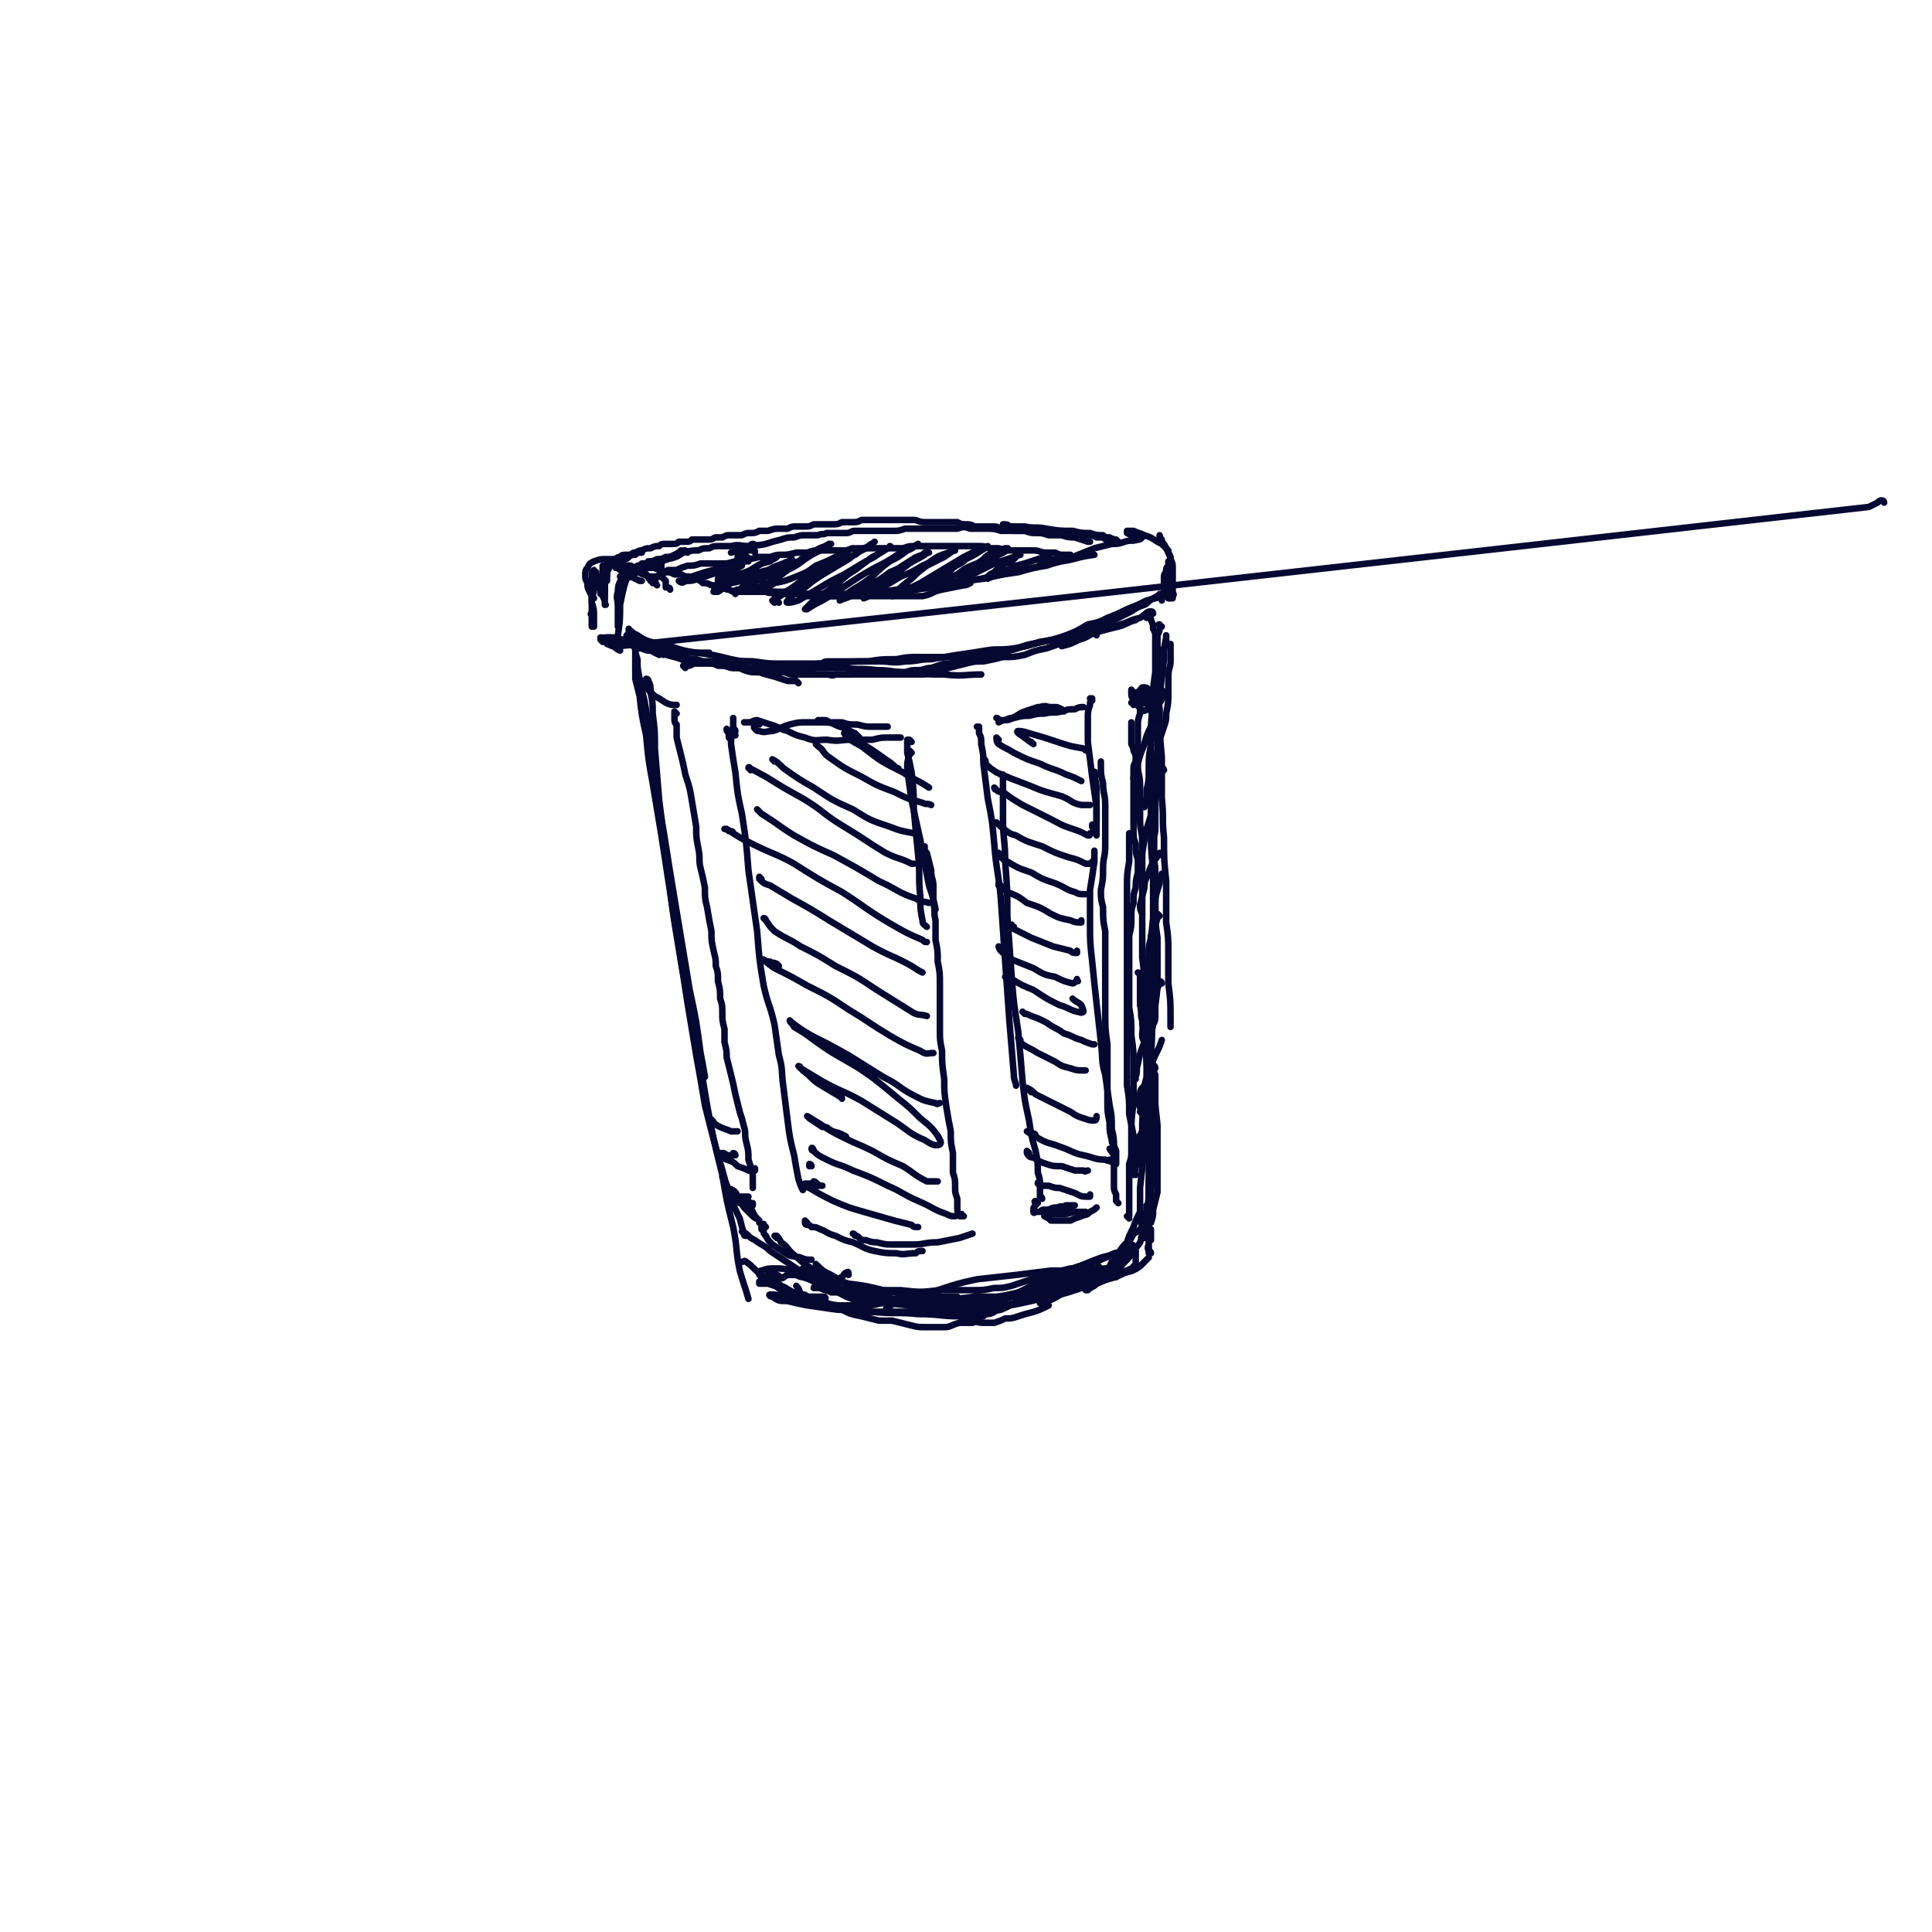 <svg viewBox='0 0 888 888' version='1.1' xmlns='http://www.w3.org/2000/svg' xmlns:xlink='http://www.w3.org/1999/xlink'><g fill='none' stroke='#050831' stroke-width='3' stroke-linecap='round' stroke-linejoin='round'><path d='M356,277c0,0 -1,-1 -1,-1 1,0 2,0 3,1 '/><path d='M304,261c0,-1 0,-1 -1,-1 0,0 1,0 1,0 0,0 0,0 -1,0 0,0 0,0 0,0 -1,0 -1,0 -1,0 -1,1 -1,0 -1,1 -1,0 -1,0 -1,0 0,0 0,0 -1,0 0,0 0,0 0,0 0,0 0,0 0,0 0,0 0,0 0,0 1,0 1,0 2,0 1,1 1,0 2,1 2,0 1,0 3,1 2,0 2,0 4,1 2,0 2,0 3,0 2,1 2,1 4,1 2,1 2,1 3,1 2,1 2,1 3,2 2,0 2,0 4,1 2,0 2,0 4,1 2,0 2,1 4,1 2,1 2,1 5,1 3,0 3,0 5,0 3,0 3,0 6,0 2,0 2,0 5,0 3,0 3,0 5,0 3,1 3,1 5,1 2,0 2,0 5,0 2,1 2,1 5,1 4,0 4,0 7,0 4,0 4,0 7,0 4,0 4,0 8,0 5,0 5,0 9,0 4,0 4,0 8,0 5,0 5,0 9,0 5,-1 4,-2 9,-3 5,-1 5,-1 10,-2 1,0 1,0 3,-1 '/><path d='M338,273c0,-1 -1,-1 -1,-1 0,-1 1,0 1,0 2,0 2,-1 3,-1 2,0 2,0 3,-1 2,0 2,0 3,0 1,0 1,0 2,0 1,0 1,0 1,0 '/><path d='M352,271c0,-1 -1,-1 -1,-1 0,-1 0,0 0,0 1,1 0,2 1,2 2,1 2,0 4,1 4,0 4,0 7,0 4,0 4,0 8,1 5,0 5,0 10,0 5,0 5,0 11,-1 7,0 7,0 14,-1 6,-1 6,-1 13,-2 8,-1 8,-1 15,-2 9,-1 9,-1 18,-2 9,-2 9,-2 18,-4 9,-2 9,-2 18,-4 7,-1 7,-2 15,-3 '/><path d='M347,271c0,0 0,0 -1,-1 0,0 0,1 0,1 0,0 0,0 -1,-1 0,0 0,0 0,0 0,1 0,1 1,1 2,0 2,0 4,0 3,1 3,1 6,1 5,1 5,1 9,1 6,0 6,0 11,0 7,0 7,0 13,0 6,0 6,1 13,0 6,0 6,0 13,-1 6,-1 6,-1 13,-2 7,-1 7,-1 13,-2 7,-2 7,-1 14,-3 6,-1 6,-1 13,-2 7,-2 7,-2 13,-3 6,-2 6,-2 12,-4 5,-2 5,-2 10,-4 4,-1 4,-1 8,-2 3,0 3,0 6,-1 3,-1 3,0 6,-1 1,0 1,0 2,-1 '/><path d='M308,271c0,-1 -1,-1 -1,-1 0,0 0,0 0,0 0,0 -1,0 -1,0 0,0 0,0 0,-1 0,-1 0,-1 0,-1 0,-1 0,-1 0,-1 -1,-1 -1,-1 -1,-1 -1,-1 -1,-1 -2,-1 -2,0 -2,0 -3,0 -2,0 -2,0 -3,-1 -2,0 -2,0 -3,-1 -2,0 -2,0 -3,-1 -2,0 -2,0 -3,-1 -2,0 -2,0 -3,0 -1,0 -1,0 -2,0 0,0 0,-1 0,-1 0,1 0,1 1,1 1,1 1,1 3,2 1,1 2,1 3,2 2,1 2,1 4,2 0,0 0,0 1,0 '/><path d='M300,268c0,0 0,-1 -1,-1 0,0 0,0 0,-1 -1,0 -1,0 -1,-1 -2,-1 -2,-1 -3,-2 -1,-1 -2,-1 -3,-2 -1,0 -2,0 -3,-1 -1,0 -1,0 -2,0 0,0 0,0 0,0 -1,0 -1,0 -1,0 0,0 0,0 0,0 0,0 0,0 0,0 0,0 0,0 0,1 0,0 0,0 0,0 0,1 0,1 0,1 0,0 0,0 0,0 -1,0 -1,0 -1,0 0,-1 0,-1 0,-1 -1,0 -1,0 -1,-1 0,0 0,0 -1,0 0,0 0,0 0,-1 -1,0 -1,0 -2,0 0,0 0,0 -1,0 0,0 0,0 -1,0 0,0 0,0 0,1 -1,0 -1,1 -1,1 0,1 0,1 0,2 0,1 0,1 0,1 0,1 0,1 0,2 0,0 0,0 0,1 1,0 0,0 1,0 0,0 0,0 0,0 0,0 0,0 0,-1 0,-1 0,-1 0,-1 0,-1 0,-1 0,-2 0,-2 0,-2 0,-3 -1,0 -1,0 -1,0 0,0 -1,0 -1,0 0,1 0,1 0,3 0,2 0,2 0,4 0,3 0,3 0,6 0,2 1,2 1,4 0,0 0,0 0,1 1,0 0,0 0,-1 0,-1 0,-1 0,-2 0,-2 0,-2 0,-3 0,-2 0,-2 0,-4 0,-1 0,-1 0,-3 0,0 0,-1 -1,0 0,0 0,0 0,1 -1,2 -1,2 -1,4 0,1 0,2 0,3 '/><path d='M278,272c0,0 -1,-1 -1,-1 0,-2 0,-2 0,-3 -1,-2 -1,-2 -2,-3 -1,-1 -1,-1 -1,-2 -1,0 -1,0 -1,0 0,-1 0,-1 0,-1 0,0 0,0 0,0 0,0 0,0 0,0 -1,1 -1,1 -1,2 0,3 0,3 0,6 0,3 0,3 0,7 1,3 1,3 1,7 0,2 0,2 0,4 '/><path d='M278,273c0,0 0,0 -1,-1 0,0 1,1 1,1 0,-2 0,-2 0,-5 0,-2 1,-2 1,-4 0,-1 0,-1 1,-3 0,-1 0,-1 0,-2 0,-1 0,-1 0,-1 0,0 0,0 1,0 0,0 0,1 1,1 0,0 0,1 0,1 1,0 1,0 1,0 0,-1 1,-1 0,-2 0,0 0,0 -1,-1 -2,0 -2,0 -4,0 -2,0 -2,0 -5,1 -2,1 -2,1 -3,3 -1,1 -1,2 -1,3 0,2 0,2 1,4 0,2 0,2 1,4 1,2 1,2 2,3 '/><path d='M275,270c0,0 -1,0 -1,-1 0,-1 1,-1 1,-2 0,-1 0,-1 -1,-1 0,-1 0,-1 0,-1 -1,2 -1,2 -1,4 0,3 0,3 -1,6 0,3 0,3 0,6 0,1 -1,1 0,2 0,3 0,3 0,5 '/><path d='M280,296c0,0 -1,-1 -1,-1 0,0 0,0 0,1 1,0 1,0 1,0 0,1 0,0 1,0 1,1 1,0 2,0 1,0 1,0 2,0 2,0 2,0 3,0 2,0 2,0 3,1 2,0 1,0 3,1 2,0 2,0 3,0 2,0 2,0 5,0 2,0 2,1 5,1 3,1 3,1 6,1 3,0 3,0 7,0 3,0 3,0 6,0 '/><path d='M281,295c0,0 0,-1 -1,-1 0,0 0,0 0,0 -1,0 -1,-1 -1,-1 0,0 0,0 1,0 1,0 1,0 2,0 2,0 2,0 3,1 2,0 2,0 4,1 2,1 2,1 4,1 2,1 2,1 5,2 2,1 2,1 5,1 3,1 3,1 5,2 3,1 3,1 6,1 3,1 3,1 6,1 3,1 3,1 5,1 4,0 4,0 7,1 3,0 3,0 6,1 3,0 3,0 6,1 3,0 3,0 6,0 3,0 3,0 6,1 2,0 2,1 5,1 2,1 2,1 4,1 2,0 2,0 4,0 2,0 2,0 4,0 2,0 2,0 4,0 1,0 1,0 3,0 2,0 2,1 4,0 2,0 2,0 4,0 3,0 3,0 5,-1 1,0 1,0 3,0 0,0 0,0 1,0 2,0 2,0 3,0 2,0 2,0 3,0 2,0 2,0 4,0 2,0 2,0 4,0 2,0 2,0 5,0 3,-1 3,-1 6,-1 3,0 3,-1 6,-1 3,-1 3,-1 6,-2 3,0 3,0 6,-1 0,0 0,0 1,0 2,0 2,0 5,-1 2,0 2,0 5,0 3,-1 3,-1 6,-2 3,-1 3,-1 6,-2 4,-1 4,-1 8,-2 4,-1 4,-1 8,-2 '/><path d='M374,310c0,0 -1,0 -1,-1 0,0 0,0 0,0 0,-1 0,-1 0,-2 1,-1 1,-1 3,-2 1,0 1,0 2,0 1,-1 1,-1 3,-1 2,0 2,0 5,0 4,0 4,0 8,0 5,0 5,0 10,0 6,0 6,1 12,0 6,0 6,-1 12,-1 6,-1 6,-1 12,-2 7,-1 7,-1 13,-2 6,-1 6,0 13,-1 6,-1 6,-1 12,-3 6,-1 6,-1 12,-3 5,-2 5,-2 10,-5 5,-1 5,-1 9,-3 5,-2 5,-2 9,-4 5,-2 5,-2 9,-4 4,-1 4,-1 8,-2 '/><path d='M538,259c0,0 -1,-1 -1,-1 0,1 0,1 1,2 0,1 0,1 1,3 0,2 0,2 0,5 0,2 0,2 0,4 0,1 1,1 0,2 0,1 0,1 0,1 -1,0 -1,0 -2,0 -1,-1 -1,-1 -1,-2 -1,-1 -1,-1 -1,-2 0,-1 0,-1 1,-2 0,0 0,0 0,-1 0,0 1,0 1,0 0,1 0,1 0,2 -1,1 -1,1 -1,3 0,0 0,0 0,1 0,0 -1,0 0,0 0,0 0,0 0,0 0,-1 0,-1 1,-2 0,-2 0,-2 1,-3 0,-2 0,-2 1,-4 0,-2 0,-2 0,-4 0,-2 0,-2 -1,-4 0,-2 -1,-2 -1,-4 -1,-1 -1,-1 -2,-3 -1,-1 -1,-1 -1,-2 -1,-1 -1,-1 -1,-2 0,0 0,0 0,0 0,0 0,0 0,1 '/><path d='M523,248c0,0 -1,0 -1,-1 -2,-1 -2,-1 -4,-2 0,0 0,0 0,0 0,-1 0,-1 0,-1 1,0 1,0 3,0 2,1 3,1 5,2 3,1 3,1 6,3 2,1 2,1 4,3 1,2 1,2 2,4 0,1 0,1 0,2 0,1 -1,1 -1,2 -1,1 -1,1 -1,3 -1,1 -1,1 -1,3 0,3 0,3 0,6 -1,2 -1,2 -1,4 '/><path d='M537,263c0,0 -1,-1 -1,-1 0,0 1,1 1,2 0,2 0,2 0,3 '/><path d='M530,282c0,0 0,-1 -1,-1 -2,0 -2,1 -5,3 -5,1 -5,2 -9,3 -6,2 -6,2 -12,4 -6,1 -6,1 -12,3 -1,0 -1,0 -2,0 '/><path d='M504,292c0,0 0,-1 -1,-1 -3,1 -3,2 -7,3 -4,2 -4,2 -8,3 '/><path d='M367,314c0,0 -1,-1 -1,-1 -2,0 -2,0 -4,0 -3,-1 -3,-1 -6,-2 -4,-1 -4,-1 -7,-2 -4,0 -4,0 -7,-1 -2,-1 -2,-1 -5,-1 '/><path d='M305,301c0,0 -1,-1 -1,-1 -1,0 -1,1 -1,1 -2,-1 -2,-1 -4,-2 -2,0 -2,0 -4,-1 -1,-1 -1,-1 -3,-3 -1,-1 -1,-1 -2,-2 -1,-1 -1,-2 -1,-3 0,0 0,0 0,-1 0,0 0,0 0,0 0,1 0,1 1,1 1,1 1,1 3,2 3,2 3,2 6,3 4,1 4,1 9,2 6,2 6,2 12,3 8,1 8,1 16,3 5,1 5,1 10,1 1,1 1,1 3,1 6,1 6,1 12,2 6,0 6,0 13,0 5,0 5,0 10,0 2,0 2,0 4,0 7,1 7,0 15,1 7,0 7,1 15,1 8,1 8,1 16,1 9,1 9,0 17,0 '/><path d='M315,307c0,0 -1,-1 -1,-1 0,0 1,0 2,0 1,0 1,0 3,-1 3,0 3,0 6,-1 4,0 4,0 9,0 5,0 5,0 10,0 6,0 6,1 13,1 6,0 6,0 13,0 8,0 8,0 15,0 7,-1 7,-1 14,-1 6,-1 6,-1 13,-1 5,-1 5,-1 11,-1 5,0 5,0 10,0 5,0 5,0 10,-1 6,0 6,0 11,-1 5,-1 5,-1 10,-1 5,-1 5,-2 10,-3 5,-1 5,-1 11,-2 5,-1 5,0 11,-2 5,-1 5,-1 10,-2 4,-1 4,-1 8,-2 4,-1 4,-2 8,-3 '/><path d='M535,274c0,-1 -1,-1 -1,-1 -1,0 0,0 -1,0 -1,1 -1,1 -3,2 -2,1 -2,2 -4,3 -3,1 -3,1 -6,3 -4,2 -4,2 -8,4 -5,2 -5,2 -10,4 -5,2 -5,2 -10,4 -5,3 -5,3 -11,5 -5,1 -5,1 -10,3 -5,1 -5,1 -10,1 -4,1 -4,1 -9,2 -4,0 -4,0 -8,1 -4,1 -4,1 -8,2 -4,1 -4,2 -8,2 -3,1 -3,1 -5,1 -3,0 -3,0 -5,0 -2,0 -2,0 -5,0 -3,0 -3,0 -6,0 -2,0 -2,0 -4,0 -3,0 -3,0 -5,0 -2,0 -2,0 -5,0 -3,0 -3,0 -6,0 -3,0 -3,0 -6,0 -3,0 -3,0 -5,0 -3,0 -3,-1 -5,-1 -3,0 -3,0 -5,0 -3,0 -3,0 -6,0 -2,0 -2,0 -4,0 -2,0 -2,0 -5,0 -2,-1 -2,-1 -5,-1 -3,0 -3,0 -6,-1 -2,0 -2,0 -4,0 -3,-1 -3,-1 -6,-1 -2,-1 -2,-1 -5,-1 -4,0 -4,0 -7,-1 -4,0 -4,-1 -8,-2 -4,-1 -4,-1 -8,-3 -3,-1 -3,-1 -6,-2 0,0 0,0 -1,-1 '/><path d='M293,295c0,-1 -1,-1 -1,-1 0,0 1,0 0,0 -2,0 -3,0 -7,0 -3,-1 -3,-1 -6,-1 -1,0 -1,0 -1,0 '/><path d='M292,262c0,-1 -1,-1 -1,-1 0,-1 0,0 0,0 0,0 0,0 0,0 0,0 0,0 0,0 0,0 0,0 0,0 0,0 0,0 0,0 0,0 0,0 0,0 0,0 0,0 0,0 0,0 0,0 0,1 0,0 0,0 -1,0 0,0 0,0 0,0 0,0 0,0 0,-1 -1,0 -1,0 -1,0 0,0 0,0 -1,0 0,0 0,0 0,0 0,-1 0,-1 -1,-1 0,0 0,0 0,0 -1,0 -1,0 -1,-1 0,0 0,0 0,0 0,0 0,0 0,0 0,-1 0,-1 0,-1 0,0 0,0 0,0 0,0 0,0 0,0 0,0 0,0 0,0 1,-1 1,-1 1,-1 1,0 1,0 2,-1 1,-1 1,-1 3,-1 1,-1 1,-1 3,-1 '/><path d='M284,260c-1,0 -1,0 -1,-1 0,0 0,1 0,1 0,0 0,0 0,0 0,-1 0,-1 0,-1 0,-1 0,-1 0,-1 1,-1 1,-1 2,-2 1,0 1,0 2,0 2,-1 2,-1 4,-1 1,-1 1,-1 2,-1 '/><path d='M284,258c0,0 0,-1 -1,-1 0,0 0,1 0,1 -1,0 -1,0 -1,0 -1,0 -1,0 -1,0 0,0 0,0 -1,0 0,0 0,0 0,0 0,0 0,0 0,0 0,0 0,0 0,0 1,0 1,0 1,0 1,-1 1,-1 2,-1 1,-1 1,-1 2,-1 1,-1 1,-1 3,-1 1,0 1,0 2,0 1,-1 1,-1 2,-1 2,-1 2,-1 3,-1 2,-1 2,-1 4,-1 2,-1 2,-1 4,-1 1,-1 1,-1 3,-1 2,0 2,0 3,0 2,0 2,0 3,-1 2,0 2,0 3,0 2,0 2,0 3,-1 2,0 2,0 3,0 1,0 1,0 3,0 1,0 1,0 2,0 2,0 2,-1 3,-1 2,0 2,0 3,0 2,-1 2,-1 3,-1 2,0 2,0 3,0 2,0 2,0 3,0 2,-1 2,-1 4,-1 2,0 2,0 4,-1 2,0 2,0 4,0 3,-1 3,-1 5,-1 2,0 2,0 4,0 2,-1 2,-1 4,-1 2,0 2,0 4,0 2,0 2,0 4,-1 2,0 2,0 4,0 2,0 2,0 4,0 3,0 3,0 5,-1 2,0 2,0 5,0 2,0 2,0 4,-1 2,0 2,0 3,0 2,0 2,0 4,0 3,0 3,0 5,0 1,0 1,0 3,0 2,0 2,0 5,0 2,0 2,0 4,0 2,0 2,1 5,1 2,0 2,0 5,0 3,0 3,0 5,0 3,0 3,0 5,0 2,1 2,1 4,1 2,0 2,0 4,1 2,0 2,0 4,0 2,0 2,0 5,0 2,0 2,1 4,1 2,0 2,0 5,1 2,0 2,0 5,0 3,1 3,1 5,1 3,0 3,0 6,1 3,0 3,0 6,0 3,1 3,1 6,1 3,1 3,1 6,2 0,0 0,0 1,0 '/><path d='M514,249c0,0 0,0 -1,-1 0,0 1,1 1,1 0,0 -1,0 -1,0 0,0 0,0 -1,-1 -1,0 -1,0 -2,-1 -2,0 -2,0 -3,-1 -3,0 -3,0 -6,-1 -4,0 -4,0 -8,-1 -6,0 -6,0 -12,-1 -5,-1 -5,0 -10,-1 -4,0 -4,0 -7,0 -1,-1 -1,-1 -3,-1 0,0 0,0 0,0 '/><path d='M513,249c-1,-1 -1,-1 -1,-1 -1,-1 -1,0 -1,0 -1,0 -1,0 -2,0 -1,0 -1,0 -2,-1 -1,0 -1,0 -3,0 -2,-1 -2,-1 -4,-1 -3,0 -3,0 -5,-1 -3,0 -3,0 -6,0 -4,-1 -4,-1 -8,-1 -3,0 -3,0 -7,0 -4,0 -4,0 -7,0 -3,0 -3,0 -7,0 -3,-1 -3,-1 -7,-1 -3,0 -3,0 -7,0 -3,-1 -3,-1 -6,0 -2,0 -2,0 -5,0 -2,0 -2,0 -5,0 -2,0 -2,0 -5,0 -2,0 -2,0 -4,0 -3,0 -3,0 -5,0 -3,1 -3,1 -5,1 -3,0 -3,0 -5,0 -2,0 -2,0 -4,0 -2,0 -2,0 -5,0 -2,0 -2,0 -4,0 -2,0 -2,1 -4,1 -3,0 -3,0 -5,0 -2,0 -2,0 -4,0 -2,1 -2,0 -4,1 -3,0 -3,0 -6,0 -2,0 -2,0 -5,1 -3,0 -3,0 -6,1 -4,1 -4,1 -7,2 -4,1 -4,0 -8,2 -4,1 -4,1 -8,2 '/><path d='M347,251c0,0 0,-1 -1,-1 -1,0 -1,1 -2,1 -4,0 -4,-1 -8,0 -2,0 -2,0 -5,0 -3,0 -3,0 -5,1 -3,0 -3,0 -5,1 -3,0 -3,0 -7,1 -3,2 -3,2 -7,3 -3,1 -3,1 -6,3 -3,1 -3,1 -6,2 -2,1 -2,1 -4,2 -1,0 -2,1 -2,1 0,1 0,0 0,0 '/><path d='M316,254c-1,-1 -1,-1 -1,-1 -1,0 0,0 0,0 0,0 -1,0 -2,0 -1,1 -1,1 -3,2 -2,1 -2,1 -4,1 -2,1 -2,1 -4,1 -2,1 -2,1 -4,1 -1,1 -1,1 -3,1 -1,1 -1,1 -2,1 -1,1 -1,1 -1,1 0,0 1,0 1,0 1,0 1,0 3,-1 1,0 1,0 2,-1 3,0 3,0 5,0 0,0 0,0 1,0 '/><path d='M302,269c0,0 -1,-1 -1,-1 0,0 0,0 0,0 1,0 0,0 0,-1 0,0 0,0 0,-1 1,0 1,-1 1,-1 1,-1 1,-1 2,-1 2,-1 2,-1 3,-2 2,0 2,0 4,0 2,-1 2,-1 5,-2 3,0 3,0 6,-1 3,0 3,0 6,0 3,0 3,0 6,0 4,-1 4,-1 8,-2 3,0 3,0 7,-1 2,0 2,0 5,0 3,-1 3,-1 5,-1 3,0 3,0 7,-1 3,0 2,0 5,0 3,-1 3,-1 6,-1 2,0 2,0 5,0 3,0 3,0 7,0 3,-1 3,-1 7,-1 2,0 2,0 5,0 2,0 2,0 4,0 2,0 2,0 5,0 2,0 2,0 5,0 3,-1 3,-1 5,-1 3,0 3,0 5,0 2,0 2,0 4,0 2,0 2,0 5,0 2,0 2,0 5,0 2,0 2,0 5,0 3,0 3,0 6,0 2,0 2,0 5,1 2,0 2,0 4,0 3,1 3,1 5,1 3,0 3,0 5,0 3,0 3,0 6,0 3,0 3,1 6,1 2,0 2,0 4,0 2,1 2,1 4,1 1,0 1,0 3,0 '/><path d='M347,254c0,-1 0,-1 -1,-1 0,0 0,0 0,0 -1,0 -2,0 -3,0 0,0 0,1 -1,1 0,0 0,0 -1,1 -1,0 -1,0 -1,1 0,0 0,0 -1,0 0,0 0,0 0,0 1,0 1,0 1,0 2,0 2,0 3,0 0,0 1,0 1,1 0,0 0,0 0,1 -2,0 -2,0 -3,1 -2,0 -2,0 -5,1 -2,1 -2,1 -4,2 -2,0 -2,0 -5,1 -1,1 -1,1 -2,1 -1,0 -1,1 -1,1 0,0 0,0 0,0 1,-1 1,-1 2,-1 2,-1 2,-2 5,-3 2,-1 2,-1 5,-2 1,0 1,0 2,-1 1,0 1,0 1,0 -1,1 -2,1 -3,1 -2,1 -2,1 -5,2 -3,1 -3,1 -7,2 -3,1 -3,1 -6,2 -2,1 -2,1 -5,2 0,0 -1,0 -1,0 1,1 2,1 3,0 3,0 3,0 6,-1 3,-1 3,-1 6,-2 3,-1 3,-1 6,-1 2,-1 2,-1 5,-2 1,0 1,0 3,-1 0,0 0,0 0,0 0,0 0,0 -1,0 -1,1 -1,1 -2,2 -2,0 -2,0 -3,1 -1,1 -1,1 -3,2 -1,1 -1,1 -2,1 0,1 0,1 0,1 0,0 0,0 0,0 2,0 2,0 3,0 3,-1 3,-2 6,-3 4,-1 4,-1 8,-3 3,-2 3,-2 7,-3 1,-1 2,-1 3,-2 0,0 0,0 0,0 -3,1 -3,1 -5,2 -4,2 -4,2 -7,4 -4,2 -4,2 -8,5 -3,1 -3,1 -6,3 -2,1 -3,1 -3,2 0,0 1,0 2,0 3,-2 3,-2 6,-4 5,-1 5,-1 9,-3 4,-2 4,-2 8,-3 4,-2 4,-2 7,-3 2,-1 2,-1 4,-1 0,-1 0,-1 0,-1 -1,0 -1,1 -3,2 -3,1 -3,1 -6,2 -3,2 -3,2 -6,4 -3,1 -3,1 -5,3 -2,1 -2,1 -4,3 -1,0 -2,0 -1,0 0,0 1,0 2,0 3,-2 3,-2 7,-4 4,-2 4,-2 9,-4 5,-3 5,-3 10,-5 4,-3 4,-3 8,-5 3,-2 3,-1 6,-3 0,0 1,0 1,0 -2,1 -3,2 -5,3 -4,2 -4,2 -7,4 -4,3 -4,3 -8,5 -4,3 -4,3 -9,6 -3,1 -4,2 -5,3 -1,0 1,0 1,0 4,-1 4,-1 7,-3 5,-1 5,-1 10,-3 5,-2 5,-2 9,-5 5,-2 5,-2 9,-4 3,-2 3,-2 6,-3 1,-1 2,-1 2,-1 0,0 -1,0 -2,1 -4,2 -4,2 -7,4 -4,3 -4,3 -8,5 -4,3 -4,3 -8,6 -4,3 -4,3 -8,5 -1,1 -3,2 -3,2 1,0 3,-1 5,-3 5,-2 5,-3 10,-6 6,-3 6,-3 12,-6 5,-3 5,-3 10,-5 3,-2 3,-3 7,-4 1,-1 2,-2 2,-2 -1,1 -2,1 -4,3 -4,2 -4,2 -8,5 -5,3 -5,3 -10,6 -5,3 -5,3 -10,7 -4,2 -4,2 -7,5 -1,1 -2,2 -1,2 1,0 2,0 5,-1 5,-3 5,-3 10,-6 5,-3 5,-3 11,-6 5,-3 5,-3 10,-6 4,-2 4,-2 8,-5 2,-1 3,-1 3,-2 1,0 0,1 -1,1 -3,2 -3,2 -7,4 -4,3 -4,3 -8,6 -5,3 -4,3 -9,7 -4,3 -4,3 -9,6 -2,2 -3,3 -5,5 0,0 1,0 1,0 3,-2 3,-2 7,-4 5,-3 5,-3 11,-7 6,-4 6,-4 13,-8 6,-3 6,-3 12,-7 3,-2 3,-2 7,-3 1,-1 1,-1 1,-1 -2,1 -2,2 -5,3 -4,3 -4,3 -8,5 -4,3 -4,3 -8,7 -4,3 -4,3 -9,6 -3,2 -3,2 -6,5 0,0 0,0 0,0 2,-1 3,-1 5,-2 5,-2 5,-2 9,-5 5,-3 5,-3 9,-6 5,-2 4,-2 9,-5 3,-2 3,-2 6,-3 1,-1 2,-2 3,-1 0,0 -1,0 -2,1 -3,2 -4,2 -7,4 -4,3 -4,3 -8,6 -4,3 -4,3 -8,6 -3,2 -3,2 -5,4 0,0 0,0 0,0 3,-1 3,-2 7,-4 5,-3 5,-3 10,-6 5,-2 5,-2 10,-5 5,-2 4,-3 9,-5 3,-1 3,-1 6,-2 0,-1 0,-1 0,-1 -2,2 -2,2 -5,4 -4,2 -4,2 -8,4 -4,3 -4,3 -7,6 -4,3 -4,3 -7,6 -1,1 -2,2 -2,2 1,0 2,-1 4,-2 5,-2 5,-2 9,-4 5,-3 5,-3 10,-6 5,-3 5,-3 10,-6 4,-2 4,-2 8,-4 1,0 3,-1 3,-1 0,0 -1,1 -3,2 -3,2 -3,2 -7,4 -3,3 -4,2 -7,5 -4,2 -4,2 -7,5 -2,1 -3,1 -5,3 0,0 1,1 1,0 2,0 2,-1 5,-2 4,-2 4,-2 9,-4 4,-3 4,-3 9,-5 4,-2 3,-3 7,-5 3,-1 3,-1 6,-2 1,0 2,0 1,0 -1,2 -2,2 -4,3 -4,3 -4,3 -7,5 -4,2 -3,2 -7,4 -2,1 -2,1 -4,3 0,0 -1,0 0,0 2,-1 2,-1 4,-2 4,-2 4,-2 8,-4 4,-2 4,-2 7,-3 3,-1 3,-1 6,-2 1,-1 2,-1 3,-1 0,0 -1,0 -2,1 -2,2 -2,2 -5,3 -3,2 -3,2 -5,4 -2,1 -2,1 -3,2 0,0 0,1 0,1 2,-1 2,-1 5,-2 4,-2 4,-2 8,-4 4,-1 4,-1 7,-2 3,-1 3,-1 6,-2 1,0 2,0 2,0 0,0 -1,0 -1,1 -1,0 -1,0 -2,1 -1,0 -1,0 -1,0 1,0 1,0 2,0 2,0 2,0 3,-1 1,0 1,0 2,0 0,0 0,0 1,0 '/><path d='M866,231c0,0 0,-1 -1,-1 -1,0 -1,0 -2,1 -2,1 -2,1 -4,2 -574,65 -575,64 -575,64 0,0 0,0 0,1 '/><path d='M285,299c-1,0 -1,-1 -1,-1 -1,0 0,1 0,0 -1,0 -1,0 -2,-1 -1,0 -1,0 -1,-1 -1,0 -1,0 -1,-1 -1,0 -1,0 -2,0 0,0 -1,0 -1,0 -1,-1 -1,-1 -1,-1 0,-1 0,-1 0,-1 0,0 0,0 0,0 1,0 1,0 2,1 1,0 1,1 1,1 1,1 1,0 1,1 0,0 0,0 1,0 0,0 0,0 0,0 '/><path d='M286,266c0,-1 -1,-1 -1,-1 0,0 1,0 1,0 -1,3 -2,3 -2,7 -1,3 0,3 0,7 0,4 0,4 0,7 0,1 0,1 0,2 '/><path d='M290,261c0,0 -1,-1 -1,-1 0,0 1,0 1,0 -1,2 -1,2 -1,3 -1,3 -1,3 -2,6 -1,4 -1,4 -2,9 0,7 0,7 -1,14 0,2 0,2 0,3 '/><path d='M289,293c0,0 0,-1 -1,-1 0,0 1,0 1,0 0,0 0,0 1,0 0,0 0,0 0,0 0,0 0,0 0,0 0,0 0,0 0,0 0,0 0,0 0,-1 0,0 0,0 0,0 0,0 0,0 0,0 0,0 0,0 0,0 0,0 0,0 0,0 1,0 0,0 1,0 0,1 0,0 0,1 0,0 1,0 1,1 0,1 0,1 0,2 0,1 0,2 0,3 0,2 0,2 1,5 0,4 0,4 1,9 1,7 2,7 3,15 2,11 1,11 3,22 3,17 2,17 5,33 3,19 3,19 6,37 3,18 3,18 6,36 3,14 3,14 5,29 1,5 1,5 2,11 '/><path d='M293,304c0,0 -1,-1 -1,-1 0,-1 0,-1 0,-2 0,-1 0,-1 0,-2 0,0 0,0 0,0 0,-1 0,-1 0,-1 0,0 0,0 0,0 0,1 0,1 0,2 0,3 0,3 0,5 0,3 0,3 0,7 1,4 1,4 2,8 1,9 1,9 3,18 1,11 1,11 3,22 2,12 2,12 4,24 2,13 2,13 4,26 2,13 2,13 4,25 2,13 2,13 4,26 2,12 2,12 4,24 2,11 2,11 4,23 3,12 3,12 6,23 3,10 3,10 5,20 '/><path d='M370,584c0,0 -1,-1 -1,-1 0,0 0,0 1,0 4,2 3,3 8,4 6,2 6,1 12,3 8,1 8,1 16,3 7,1 7,2 15,3 7,0 7,0 13,0 3,0 3,0 6,0 '/><path d='M357,569c0,0 -1,-1 -1,-1 0,0 1,0 1,0 1,1 1,1 2,3 3,2 2,2 5,5 5,4 4,4 9,7 6,4 6,3 13,6 8,3 8,4 17,6 8,2 8,3 17,4 9,1 9,1 18,0 9,0 9,0 18,-2 8,-2 8,-2 17,-4 '/><path d='M352,564c-1,-1 -1,-1 -1,-1 0,-1 0,0 0,0 0,1 0,1 -1,1 0,0 0,0 0,1 0,0 0,0 1,1 0,1 0,1 1,2 1,2 1,2 3,4 3,2 3,2 6,4 3,2 3,1 7,2 2,1 3,1 5,1 '/><path d='M333,542c0,-1 -1,-2 -1,-1 0,0 1,0 1,1 2,5 2,5 3,9 2,5 2,5 4,9 1,4 1,4 2,7 0,1 0,1 1,1 '/><path d='M337,551c0,0 -1,-1 -1,-1 0,1 0,1 1,2 0,1 0,1 0,2 '/><path d='M342,567c0,0 -1,-1 -1,-1 0,0 1,1 2,1 2,2 2,2 4,3 4,3 4,2 7,5 6,4 6,4 12,8 4,3 4,3 9,5 1,1 1,1 3,2 7,3 6,3 14,5 7,2 7,2 14,3 7,0 7,0 14,-1 5,0 5,-1 11,-2 '/><path d='M376,582c0,0 -1,-1 -1,-1 0,0 0,0 0,0 3,3 3,3 7,5 5,3 5,3 11,6 7,3 6,3 13,5 7,2 7,1 14,2 7,0 7,0 14,0 8,-1 8,0 15,-1 8,-1 8,-1 15,-3 7,-1 7,-1 14,-2 7,-2 7,-2 14,-3 3,-1 3,-1 6,-2 '/><path d='M534,288c-1,0 -1,-1 -1,-1 -1,0 0,0 0,0 0,0 0,0 0,0 0,0 0,0 0,0 0,0 0,1 0,1 0,2 0,2 -1,4 0,2 0,2 0,4 0,3 0,3 0,5 0,5 0,5 0,10 0,7 0,7 1,15 0,11 0,11 1,22 0,10 0,10 0,19 1,9 0,9 1,18 0,10 0,10 1,20 0,9 0,9 0,19 1,7 1,7 1,14 0,7 0,7 0,14 1,8 1,8 1,16 0,2 0,2 0,4 '/><path d='M527,284c0,0 -1,-1 -1,-1 0,0 1,0 1,0 1,0 1,0 1,0 1,1 1,1 1,2 1,2 1,2 1,4 1,2 1,2 1,3 0,2 0,2 0,4 0,2 0,2 0,4 0,5 0,5 0,9 -1,7 -1,7 -1,14 -1,9 -1,9 -1,17 0,10 0,10 0,20 0,10 0,10 0,21 0,9 0,9 1,19 0,8 0,8 1,17 0,7 0,7 1,14 0,8 0,8 0,17 0,7 0,7 -1,14 -1,8 -1,8 -2,16 0,8 0,8 -1,16 -1,7 -1,7 -2,13 -1,7 -1,7 -1,13 -1,5 -1,5 -1,11 -1,2 -1,2 -1,4 '/><path d='M524,448c0,0 -1,-1 -1,-1 0,0 1,0 1,1 0,3 0,3 0,6 0,4 0,4 0,8 1,4 0,4 1,7 0,5 1,5 1,10 1,7 1,7 1,14 0,10 0,10 0,20 1,11 1,11 1,22 0,8 0,8 0,17 0,4 0,4 0,9 0,2 0,2 0,4 0,0 0,0 -1,0 '/><path d='M530,468c0,0 -1,-1 -1,-1 0,1 0,1 0,3 0,1 0,1 -1,2 0,1 0,1 1,1 0,-1 1,-1 1,-2 1,-2 1,-2 1,-4 0,-2 0,-2 0,-4 0,-3 0,-3 0,-5 0,-1 1,-1 0,-3 0,0 0,-1 0,0 -1,0 -1,0 -1,0 -1,3 -1,3 -1,6 0,6 0,6 0,12 0,7 0,7 0,15 0,9 0,9 0,18 1,10 1,10 1,19 -1,9 -1,9 -2,18 0,8 0,8 -1,16 0,4 0,4 1,8 0,1 0,1 1,3 0,0 0,0 0,-1 0,-1 0,-1 0,-2 0,-1 0,-1 0,-2 0,0 0,0 0,0 0,1 0,1 0,2 0,1 0,1 0,1 0,1 0,1 0,1 -1,2 -1,2 -1,3 0,1 0,1 0,2 0,1 1,1 1,2 0,0 0,0 0,0 0,0 0,0 0,0 -1,0 -1,0 -1,0 0,0 0,-1 0,-1 -1,-2 0,-2 0,-4 0,-4 0,-4 0,-8 0,-5 0,-5 1,-11 0,-6 0,-6 1,-12 0,-7 0,-7 0,-13 1,-6 1,-6 1,-12 0,-6 0,-6 0,-11 0,-4 0,-4 0,-8 0,-1 0,-1 0,-2 -1,-2 -1,-2 -1,-3 0,0 0,0 0,-1 0,0 0,0 0,0 0,1 0,1 0,2 0,3 0,3 0,7 0,6 0,6 0,12 0,7 0,7 0,14 0,7 0,7 0,14 -1,6 -1,6 -1,11 -1,4 -1,4 -2,8 0,3 0,3 -1,6 -1,2 0,2 -1,4 -1,1 0,1 -1,3 -1,2 -2,2 -3,4 -2,3 -2,3 -4,5 -2,2 -2,3 -4,5 -3,2 -3,2 -5,3 -3,2 -3,1 -5,3 -2,1 -2,1 -3,2 -1,0 -1,0 -1,0 0,0 0,0 0,0 0,0 0,0 0,0 '/><path d='M510,584c0,0 -1,0 -1,-1 0,0 0,0 0,0 0,0 0,0 0,0 0,0 0,0 0,0 -1,0 -1,0 -2,1 -1,0 -1,0 -2,1 -2,0 -2,0 -4,1 -3,1 -3,1 -6,2 -2,2 -2,2 -5,3 -3,2 -3,2 -5,3 -3,2 -3,2 -5,3 -1,1 -1,1 -2,2 0,0 0,0 1,0 2,-1 3,-1 5,-2 4,-2 4,-3 8,-4 4,-2 4,-2 8,-3 4,-1 4,-1 9,-2 4,-1 4,-1 8,-3 4,-1 4,-1 7,-3 2,-2 2,-2 4,-4 '/><path d='M512,584c0,0 -1,-1 -1,-1 -1,0 0,1 -1,1 0,0 -1,0 -1,0 0,0 0,0 0,0 1,-2 1,-2 2,-4 2,-2 2,-2 3,-4 2,-3 2,-3 4,-5 1,-3 1,-3 3,-7 1,-3 1,-3 3,-7 0,-1 0,-1 0,-3 '/><path d='M528,497c0,-1 -1,-1 -1,-1 0,-1 1,-1 1,-1 0,-4 -1,-4 -1,-7 0,-4 0,-4 0,-7 0,-5 0,-5 0,-9 0,-4 0,-4 1,-9 0,-4 0,-4 0,-8 0,-5 0,-5 0,-9 0,-5 0,-5 0,-9 0,-4 1,-4 1,-7 1,-4 1,-4 1,-7 1,-3 1,-3 1,-7 0,-3 0,-3 0,-7 0,-3 0,-3 0,-7 0,-4 0,-4 -1,-8 0,-4 0,-4 0,-7 0,-3 1,-3 1,-6 0,-2 0,-2 0,-5 0,-4 0,-4 0,-8 1,-5 1,-5 1,-10 0,-5 0,-5 1,-10 0,-4 0,-4 0,-8 1,-3 1,-3 2,-6 1,-3 1,-3 1,-6 1,-5 1,-5 1,-10 0,-3 0,-3 0,-7 0,-4 1,-4 1,-7 0,-3 0,-3 0,-6 0,-1 0,-1 0,-2 '/><path d='M534,301c0,0 -1,-1 -1,-1 0,-1 1,-1 2,-2 1,-2 0,-2 1,-3 0,-1 0,-1 0,-2 0,0 0,-1 0,-1 0,1 0,1 0,1 -1,5 -1,5 -1,10 -1,8 -1,8 -2,17 -1,12 -1,12 -1,24 -1,14 -1,14 -1,29 -1,13 0,13 -1,27 0,11 0,11 0,22 -1,10 -1,10 -1,20 -1,9 -1,9 -1,18 0,10 0,10 1,19 0,10 1,10 1,20 1,9 1,9 2,18 0,9 0,9 0,17 0,7 0,7 0,14 -1,4 -1,4 -2,8 0,3 0,3 -1,6 '/><path d='M535,403c-1,-1 -1,-1 -1,-1 0,-1 0,0 0,0 -1,2 -1,2 -1,4 -2,6 -2,6 -2,12 -1,9 0,9 -1,18 0,12 0,12 0,24 -1,13 0,13 -1,25 0,12 0,12 -1,23 -1,10 -1,10 -2,19 -1,10 -1,10 -2,19 0,5 0,5 0,11 0,3 0,3 1,7 1,2 1,2 2,4 0,1 -1,1 -1,1 '/><path d='M522,583c0,-1 0,-1 -1,-1 0,0 1,0 1,0 0,1 0,1 -1,1 0,0 0,0 0,0 1,0 1,0 1,-1 0,-1 0,-1 0,-3 0,-2 0,-2 0,-4 -1,-1 -1,-2 -1,-2 0,-1 -1,-1 -1,-1 -1,2 -1,2 -2,4 -2,2 -2,2 -4,5 -2,2 -2,2 -4,4 -2,2 -2,2 -5,3 -3,1 -3,1 -5,2 -1,0 -1,0 -1,0 '/><path d='M374,586c0,0 -1,-1 -1,-1 1,1 2,1 3,2 2,2 2,2 5,4 4,3 4,3 8,5 5,2 5,2 11,2 7,1 7,0 14,-1 9,-2 8,-2 17,-4 9,-3 9,-3 18,-5 9,-1 9,-1 18,-2 8,-1 8,-1 16,-2 3,0 3,0 6,0 '/><path d='M506,583c-1,0 -1,-1 -1,-1 0,0 0,0 0,0 -1,1 -1,1 -3,1 -2,0 -2,0 -4,0 -2,0 -3,0 -5,1 -3,1 -3,2 -6,3 -3,3 -3,3 -7,5 -5,2 -5,3 -9,5 -6,2 -6,3 -11,5 -5,1 -5,1 -10,3 -3,1 -3,1 -6,1 -1,1 -2,1 -2,1 1,0 2,0 4,0 3,-1 3,-1 6,-2 '/><path d='M513,587c0,0 -1,0 -1,-1 0,0 1,1 1,1 -1,0 -2,0 -3,0 -2,0 -2,0 -3,0 -2,0 -2,0 -4,0 -4,0 -4,0 -7,1 -4,1 -4,1 -8,2 -6,1 -6,1 -11,3 -6,1 -6,1 -12,3 -6,2 -6,2 -12,3 -6,1 -6,1 -12,1 -7,1 -7,1 -14,2 -7,1 -7,1 -14,1 -7,0 -7,0 -13,0 -7,0 -7,0 -13,-1 -5,-1 -5,0 -10,-2 -4,-1 -4,-2 -8,-4 -2,-2 -1,-3 -3,-5 '/><path d='M411,599c0,0 -1,-1 -1,-1 0,0 1,0 0,0 -2,1 -2,1 -5,1 -4,1 -4,1 -9,1 -5,0 -5,0 -11,0 -7,-1 -7,-1 -13,-3 -6,-1 -6,-2 -12,-4 -5,-3 -5,-3 -10,-7 -4,-3 -4,-4 -7,-6 -1,-1 -1,0 -2,0 '/><path d='M298,313c0,0 -1,-1 -1,-1 0,0 1,0 1,1 1,2 1,2 1,5 1,5 1,5 1,10 1,8 1,8 1,16 1,12 1,12 2,24 2,16 2,16 4,32 2,18 2,18 5,36 3,19 4,19 7,37 3,17 3,17 6,35 3,16 3,16 7,32 2,12 2,12 5,24 2,10 1,10 3,20 2,7 2,6 4,13 '/><path d='M350,590c0,0 0,0 -1,-1 0,0 0,1 0,1 0,0 0,0 0,0 2,0 2,0 4,0 3,1 3,1 6,2 4,2 4,2 8,3 3,1 3,1 7,1 2,0 2,0 5,0 0,0 1,1 0,1 0,0 -1,0 -2,0 -4,-1 -4,0 -7,-1 -4,0 -4,0 -7,-2 -4,-1 -4,-1 -8,-4 -3,-2 -4,-2 -6,-4 0,-1 0,-2 1,-2 3,-1 3,-1 7,-1 5,0 5,1 11,1 '/><path d='M336,340c0,0 0,0 -1,-1 0,0 1,0 0,0 0,-1 0,-1 0,-2 -1,-1 -1,-1 -1,-2 '/><path d='M300,319c-1,0 -1,-1 -1,-1 -1,0 0,-1 0,-1 -1,0 -1,-1 -1,-1 0,-1 -1,-1 -1,-1 0,0 -1,-1 -1,-1 0,1 1,1 1,2 2,2 2,2 4,4 2,1 2,1 5,3 2,1 3,1 5,1 '/><path d='M311,328c0,0 -1,-1 -1,-1 0,1 0,2 0,3 0,2 0,2 1,3 0,3 0,3 0,6 1,4 1,4 2,8 1,4 1,4 2,9 2,6 2,6 3,12 1,6 1,6 2,12 0,5 0,5 1,10 1,5 0,5 1,9 1,4 1,4 2,9 0,5 0,5 1,9 1,6 1,6 2,11 0,5 0,4 1,9 1,4 1,4 1,7 1,3 1,3 1,7 1,4 1,4 1,8 1,3 1,3 1,7 0,3 0,3 1,7 0,3 0,3 0,6 1,4 1,4 1,7 1,4 1,4 2,8 1,4 1,4 2,9 1,4 1,4 2,8 1,3 1,3 2,7 1,3 0,3 1,7 1,4 1,4 1,8 1,3 1,3 2,7 0,3 0,3 0,6 '/><path d='M346,554c0,0 0,-1 -1,-1 0,0 1,0 1,0 0,1 0,1 -1,1 0,0 0,0 -1,0 0,0 -1,0 -1,0 -1,0 -1,0 -2,-1 0,0 -1,0 -1,0 0,0 0,0 0,0 1,0 1,0 2,-1 0,-1 0,-1 1,-1 0,-1 0,0 1,-1 0,0 0,0 0,0 0,0 0,0 -1,0 0,0 0,0 -1,0 0,0 0,0 -1,0 -1,0 -1,0 -2,0 -1,-1 0,-1 -1,-2 -1,-1 -1,-1 -2,-1 0,0 0,-1 0,0 1,1 1,1 2,3 2,2 2,2 4,5 2,2 2,2 4,4 1,1 2,1 3,2 0,0 0,1 0,1 0,-1 0,-1 -1,-2 -1,-1 -1,-1 -2,-3 -1,-2 -1,-2 -2,-5 '/><path d='M338,338c0,0 -1,0 -1,-1 0,0 1,0 1,-1 0,-1 -1,-1 -1,-1 0,-1 0,-1 0,-1 0,-1 0,-1 0,-2 0,-1 0,-1 0,-2 0,0 0,0 0,0 0,2 0,2 0,4 -1,4 -1,4 -1,8 1,7 1,7 2,13 1,10 1,10 3,19 2,13 2,13 3,26 2,14 2,14 4,28 1,13 1,13 3,25 2,9 3,9 5,18 1,7 1,7 2,14 2,7 1,7 2,14 1,8 1,8 2,16 1,8 1,8 3,16 1,6 1,6 2,11 1,3 1,3 2,5 '/><path d='M371,562c0,0 -1,-1 -1,-1 0,0 0,0 0,1 0,0 0,0 0,0 0,0 0,1 1,1 1,0 1,0 2,1 2,0 2,0 4,1 3,1 3,2 7,3 4,2 4,2 8,3 5,2 5,3 10,4 5,1 5,1 10,1 4,1 4,0 9,0 1,-1 1,-1 3,-1 '/><path d='M393,568c0,0 0,-1 -1,-1 0,0 1,0 1,1 1,0 1,0 2,1 1,1 1,1 3,1 3,1 3,1 5,1 4,1 4,1 7,1 5,0 5,0 10,0 5,0 5,-1 11,-1 5,-1 5,-1 10,-2 3,-1 3,-1 6,-2 '/><path d='M443,559c-1,0 -1,0 -1,-1 -1,0 0,1 0,1 0,0 0,0 -1,0 0,0 0,0 0,0 0,0 0,0 0,-1 0,0 0,0 0,0 -1,-1 -1,-1 -1,-3 0,-2 0,-2 0,-4 -1,-3 -1,-3 -1,-5 0,-4 0,-4 -1,-7 0,-5 0,-5 0,-9 -1,-5 -1,-5 -1,-10 -1,-5 -1,-5 -2,-11 -1,-7 -1,-7 -1,-13 -1,-7 -1,-7 -1,-13 -1,-5 -1,-5 -1,-10 0,-5 0,-5 0,-10 0,-5 0,-5 0,-10 0,-6 0,-6 -1,-11 0,-5 0,-5 -1,-10 0,-5 0,-5 0,-9 -1,-4 0,-4 -1,-8 0,-4 0,-4 0,-8 0,-3 -1,-3 -1,-7 -1,-4 -1,-4 -2,-8 -1,-1 -1,-1 -1,-3 '/><path d='M347,333c0,0 -1,-1 -1,-1 0,0 0,0 1,1 0,1 -1,1 0,2 1,1 1,1 2,1 3,1 3,0 6,0 4,-1 4,-2 8,-3 4,-1 4,-1 8,-1 4,0 4,0 8,0 4,0 4,1 7,2 4,1 4,2 7,3 1,1 1,1 2,2 '/><path d='M349,333c0,-1 -1,-1 -1,-1 0,0 1,0 0,0 -2,0 -2,0 -4,0 -1,0 -1,0 -2,0 0,0 0,0 0,0 1,0 1,0 2,0 2,0 2,-1 4,-1 3,1 3,1 6,2 4,1 4,2 8,3 4,2 4,2 8,3 5,2 5,1 10,1 6,1 6,0 11,0 5,0 5,0 10,0 4,-1 4,-1 7,-1 3,0 3,0 6,0 '/><path d='M379,332c0,0 0,-1 -1,-1 0,0 0,0 0,0 -1,0 -2,0 -2,0 1,0 1,0 2,0 2,0 2,0 3,1 3,0 3,0 6,0 3,1 3,1 7,1 4,1 4,1 7,1 3,0 3,0 5,0 1,0 1,0 2,0 '/><path d='M419,341c-1,-1 -1,-1 -1,-1 -1,0 -1,0 -1,0 0,0 0,0 0,1 0,2 0,2 0,5 1,4 1,4 2,9 1,9 1,9 1,17 1,11 1,11 2,21 1,10 0,10 1,19 0,6 0,6 1,11 0,2 1,2 2,3 0,0 0,0 0,0 '/><path d='M419,346c0,0 -1,-1 -1,-1 0,0 0,1 0,2 -1,3 -1,3 -1,7 1,7 1,7 2,14 2,9 2,9 4,18 2,11 2,11 4,21 2,6 2,6 3,11 '/><path d='M450,335c0,0 0,-1 -1,-1 0,0 1,0 1,0 0,1 0,1 0,1 0,0 0,0 0,0 0,0 0,0 0,0 0,1 0,1 0,2 1,2 1,2 1,5 1,5 1,5 1,9 1,8 1,8 2,16 2,10 2,10 3,21 1,13 2,13 3,25 1,15 1,15 2,29 1,14 1,14 2,28 1,12 1,12 2,24 0,3 1,3 1,5 '/><path d='M461,357c0,0 0,-1 -1,-1 0,0 1,0 1,0 0,10 0,10 0,20 0,10 1,10 1,20 1,13 1,13 1,25 1,14 1,14 2,28 1,13 1,12 3,25 1,11 1,11 2,23 1,9 1,9 3,18 1,7 1,7 3,14 1,5 1,5 1,10 1,3 1,3 1,6 0,2 0,2 0,5 0,0 1,0 1,1 '/><path d='M477,553c0,0 -1,-1 -1,-1 -1,0 0,1 0,2 -1,1 -1,1 -1,2 0,1 0,1 0,1 0,1 1,0 1,0 1,0 1,0 2,0 1,-1 1,-1 2,-1 1,0 1,0 3,0 2,0 2,0 4,-1 2,0 2,0 4,0 1,0 1,0 2,-1 0,0 1,0 1,0 0,0 -1,0 -1,0 -2,0 -2,0 -3,0 -2,1 -2,0 -4,1 -2,0 -2,0 -4,1 -1,1 -2,1 -2,1 0,1 0,1 1,1 2,1 2,0 4,0 2,0 2,0 4,0 3,0 3,-1 6,-1 2,0 2,0 4,0 '/><path d='M481,558c0,0 -1,0 -1,-1 0,0 0,1 0,1 0,1 0,1 0,1 2,1 2,1 3,2 2,0 2,0 4,0 2,0 2,0 5,0 2,-1 2,-1 5,-2 2,-1 2,0 4,-2 2,-1 2,-1 3,-2 '/><path d='M514,553c0,0 -1,-1 -1,-1 0,0 0,0 0,0 0,-1 0,-1 0,-3 -1,-2 -1,-2 -1,-4 0,-2 0,-2 0,-4 0,-3 0,-3 0,-6 0,-3 0,-3 0,-7 0,-5 0,-5 -1,-9 0,-6 0,-6 -1,-11 -1,-7 -1,-7 -2,-14 -2,-7 -1,-7 -2,-15 -1,-9 -1,-9 -2,-18 -1,-9 -1,-9 -2,-19 -1,-9 -1,-9 -1,-17 0,-8 0,-8 0,-16 1,-6 1,-6 2,-13 0,-2 0,-2 0,-5 '/><path d='M511,534c0,0 -1,-1 -1,-1 0,0 1,1 1,1 1,1 1,1 2,1 0,-1 0,-1 0,-2 0,-2 0,-2 0,-4 -1,-3 -2,-3 -2,-5 -1,-4 -1,-4 -1,-8 -1,-5 -1,-5 -1,-11 0,-5 0,-5 0,-11 0,-7 0,-7 0,-14 -1,-7 -1,-7 -1,-15 0,-7 0,-7 0,-13 0,-7 0,-7 0,-13 0,-5 0,-5 0,-11 -1,-5 -1,-5 -1,-11 -1,-4 -1,-4 -1,-8 1,-5 1,-5 1,-10 0,-5 1,-5 1,-10 0,-5 0,-5 0,-10 0,-4 0,-4 0,-9 0,-5 -1,-5 -1,-10 -1,-4 -1,-4 -1,-8 0,-1 0,-1 0,-2 '/><path d='M459,331c0,0 0,-1 -1,-1 0,0 1,0 1,1 1,0 1,0 2,0 2,0 2,0 4,-1 3,-1 3,-2 6,-3 3,-1 3,-1 6,-2 1,0 1,0 1,0 3,-1 3,0 5,0 1,0 1,0 2,0 1,0 1,0 3,1 0,0 0,0 1,1 0,0 0,0 0,0 0,0 0,0 0,0 -1,-1 -1,-1 -2,-1 -3,0 -3,0 -5,0 -3,0 -3,0 -6,1 -4,0 -4,1 -7,2 -3,1 -3,1 -6,2 -2,0 -2,0 -4,1 0,0 0,0 0,0 0,0 0,0 0,0 2,-1 2,-1 3,-1 2,-1 2,-1 4,-1 4,-1 4,-1 7,-1 4,-1 4,-1 7,-1 4,-1 4,0 8,-1 3,-1 3,-1 6,-1 2,-1 2,-1 4,-1 '/><path d='M502,322c0,0 -1,-1 -1,-1 0,0 1,0 1,0 -1,2 -1,1 -1,3 -1,3 -1,3 -1,6 0,6 0,6 0,11 1,8 1,8 2,16 1,7 1,7 2,14 0,5 0,5 0,10 0,2 0,2 0,3 0,0 0,0 0,0 -1,-2 -1,-2 -2,-4 0,0 0,0 0,-1 '/><path d='M504,356c0,0 -1,-2 -1,-1 0,3 1,4 1,8 0,7 0,7 0,15 '/><path d='M530,328c0,0 -1,-1 -1,-1 0,0 0,0 1,0 0,0 0,0 0,0 0,-1 0,-1 0,-1 -1,-1 -1,-1 -2,-2 -1,-1 -1,-1 -2,-1 -1,0 -2,0 -2,0 -1,0 -1,1 -1,1 0,1 1,1 1,2 2,1 2,1 3,0 2,0 2,0 4,-1 1,-1 1,-1 2,-2 1,-1 1,-2 2,-3 0,-1 0,-1 0,-2 -1,-1 -1,-1 -2,-1 -1,0 -2,0 -3,1 -3,1 -3,1 -5,3 -1,1 -1,1 -2,1 0,1 0,1 0,1 '/><path d='M528,318c0,0 -1,-1 -1,-1 0,0 0,0 -1,0 0,0 0,0 0,-1 -1,0 -1,0 -1,0 0,0 0,0 0,0 -1,1 -1,1 -1,2 0,1 0,1 0,2 0,2 0,2 0,3 0,3 0,3 0,5 -1,3 -1,3 -1,6 0,2 0,2 0,5 0,2 0,2 0,5 0,4 0,4 0,8 0,4 1,4 1,9 0,4 0,4 0,8 0,4 0,4 0,8 0,5 1,5 1,10 0,6 0,6 0,11 0,5 0,5 0,11 0,5 0,5 0,9 0,5 0,5 0,10 0,6 0,6 0,12 1,8 1,8 1,15 0,8 0,8 0,16 '/><path d='M520,384c0,0 -1,-1 -1,-1 0,0 0,1 0,2 0,5 0,5 0,11 -1,6 -1,6 -1,12 0,9 0,9 0,17 0,10 0,10 0,20 0,10 0,10 0,20 0,9 0,9 0,18 0,8 0,8 0,16 1,6 1,6 1,13 1,5 1,5 2,10 1,4 1,4 1,7 0,3 0,3 0,6 0,2 0,3 -1,5 0,0 1,0 1,0 '/><path d='M519,560c0,0 -1,-1 -1,-1 0,0 1,0 1,0 0,-1 0,-1 0,-3 0,-2 0,-2 0,-5 0,-3 0,-3 0,-6 0,-5 0,-5 0,-10 1,-3 1,-3 1,-6 0,-1 0,-1 0,-3 0,-3 0,-3 0,-7 0,-8 1,-8 1,-16 0,-7 0,-7 0,-13 0,-7 0,-7 -1,-14 0,-7 0,-7 -1,-13 0,-6 0,-6 0,-12 0,-6 0,-6 0,-11 0,-5 0,-5 0,-10 1,-4 1,-4 1,-8 0,-4 0,-4 1,-7 0,-4 0,-4 1,-7 0,-3 0,-3 1,-7 0,-3 0,-3 0,-6 -1,-3 -1,-3 -1,-7 -1,-3 -1,-3 -1,-6 0,-3 0,-3 0,-6 0,-3 0,-3 0,-5 0,-2 0,-2 0,-5 0,-2 0,-2 0,-4 0,-2 0,-2 0,-5 0,-2 0,-2 0,-4 0,-2 1,-2 1,-4 0,-2 0,-2 -1,-4 0,-1 0,-1 -1,-3 0,-2 0,-2 0,-4 0,-2 0,-2 0,-4 0,-1 0,-1 0,-2 '/><path d='M521,324c0,0 0,-1 -1,-1 0,0 1,0 1,0 0,-2 -1,-2 -1,-4 0,-1 0,-1 0,-2 0,0 0,0 0,0 0,1 0,1 1,1 0,2 0,2 1,3 1,1 1,1 2,2 1,1 1,0 3,0 1,0 1,1 2,0 0,0 0,0 0,0 0,-1 0,-1 0,-1 0,-1 -1,-1 -1,-1 -1,-1 -1,-1 -3,-1 -1,0 -1,0 -2,-1 0,0 0,0 0,0 0,0 -1,0 0,-1 0,0 0,0 1,0 1,-1 1,-1 2,-1 1,0 1,0 2,0 0,0 0,0 0,0 0,0 1,0 1,0 0,0 0,0 -1,0 -1,-1 -1,-1 -2,-1 -1,1 -1,1 -2,2 -1,1 0,1 -1,2 '/><path d='M532,328c0,0 0,-1 -1,-1 0,0 1,1 1,1 -1,3 -2,3 -3,6 -2,4 -2,4 -3,8 -2,5 -2,5 -3,9 -1,3 -1,3 -2,6 0,1 0,1 0,1 '/><path d='M533,335c0,0 -1,0 -1,-1 0,0 0,1 0,1 0,1 -1,1 -1,2 -1,2 -2,2 -2,5 -1,6 -1,6 -1,12 0,5 0,5 -1,9 0,4 0,4 -1,8 0,0 0,0 0,0 '/><path d='M535,354c0,0 0,-1 -1,-1 0,0 0,0 0,1 -1,2 -1,2 -2,5 -1,5 -1,5 -2,10 -1,6 -1,6 -3,12 -1,5 -1,5 -2,11 '/><path d='M534,393c-1,0 -1,-1 -1,-1 -1,1 -1,2 -2,3 -2,3 -2,3 -3,6 -1,3 -2,3 -2,7 -1,4 -1,4 -2,8 0,2 0,2 1,4 '/><path d='M533,421c0,0 -1,-1 -1,-1 0,0 0,1 0,2 -1,3 -1,3 -2,7 -1,4 -1,4 -2,8 0,4 0,4 -1,9 0,1 0,1 0,3 '/><path d='M534,452c0,0 0,-1 -1,-1 -1,1 0,2 -1,3 -1,4 -2,3 -3,7 -2,4 -2,4 -3,7 0,4 -1,4 -1,8 0,2 1,2 1,4 '/><path d='M531,491c0,-1 -1,-2 -1,-1 -1,1 -1,1 -1,3 -1,3 -2,3 -2,6 -1,3 -1,3 -2,6 0,2 0,2 0,4 0,0 0,0 0,0 '/><path d='M530,515c-1,0 -1,-1 -1,-1 -1,1 -1,1 -2,3 -1,1 -1,1 -2,3 -1,2 -1,2 -2,3 0,2 0,2 0,3 '/><path d='M524,533c0,0 -1,-1 -1,-1 0,0 0,1 -1,2 0,1 0,1 -1,2 -1,1 -1,1 -1,1 0,0 1,0 2,-1 1,-2 1,-2 2,-4 '/><path d='M525,512c0,0 -1,-1 -1,-1 0,0 1,1 1,0 0,0 -1,-1 -1,-2 -1,-2 -1,-2 0,-5 0,-3 0,-3 2,-5 1,-4 1,-4 3,-8 1,-4 1,-4 3,-8 1,-2 1,-2 2,-5 '/><path d='M522,496c0,0 0,0 -1,-1 0,0 1,0 1,0 1,-3 0,-3 1,-6 1,-5 1,-5 3,-10 2,-5 2,-5 4,-10 0,-3 0,-3 1,-5 '/><path d='M528,555c0,0 0,-1 -1,-1 0,0 1,1 0,1 0,2 0,2 -1,3 0,1 0,1 0,3 0,1 0,1 -1,2 0,0 0,0 0,1 -1,1 -1,1 -2,2 -2,1 -2,1 -3,3 -2,3 -2,3 -3,5 0,1 0,1 -1,2 0,1 0,0 1,0 '/><path d='M522,575c0,0 -1,-1 -1,-1 -1,0 -1,0 -3,1 -4,1 -4,0 -8,2 -4,1 -4,1 -9,3 -5,2 -5,2 -10,5 -6,3 -5,4 -11,7 -5,2 -5,2 -10,3 '/><path d='M409,597c0,-1 0,-1 -1,-1 0,0 0,0 0,0 -1,0 -2,0 -3,0 -2,-1 -2,-1 -4,-2 -3,-1 -3,-1 -6,-1 -2,0 -2,0 -5,0 -2,1 -2,1 -5,1 -2,0 -2,0 -3,0 -2,-1 -2,-1 -4,-2 -2,-1 -2,-1 -4,-3 -2,-1 -2,-1 -5,-2 -2,0 -2,-1 -4,-1 -2,0 -2,0 -3,0 -1,0 -1,1 -2,1 0,0 0,0 0,0 0,0 0,1 -1,0 -1,0 -1,-1 -2,-1 -1,-1 -1,-1 -2,-1 -1,0 -1,0 -1,0 0,0 -1,0 -1,0 0,0 0,0 0,0 0,0 0,0 0,0 0,1 0,0 0,0 0,0 0,0 1,1 0,0 0,0 1,0 2,3 2,3 4,5 3,1 3,2 6,3 2,1 2,0 4,1 1,0 1,0 2,1 3,1 4,1 7,2 5,2 4,2 9,4 4,2 4,2 9,3 4,1 4,1 8,2 3,0 3,0 6,0 4,1 4,1 8,2 4,1 4,1 8,1 4,0 4,0 8,0 3,0 3,-1 7,-2 3,0 3,0 6,0 2,-1 2,0 5,0 2,0 2,0 5,0 3,-1 3,-1 5,-2 3,0 3,0 6,-1 3,-1 3,-1 7,-2 3,-1 3,-1 7,-3 '/><path d='M424,597c0,0 0,-1 -1,-1 -1,0 -1,1 -1,2 -1,0 -2,1 -1,1 0,0 1,0 2,0 3,0 3,0 5,0 4,0 4,0 8,-1 5,0 5,0 9,0 5,0 5,0 10,0 5,-1 5,-1 10,-3 5,-1 5,-1 11,-3 6,-2 5,-2 11,-4 5,-2 5,-2 9,-3 4,-1 4,-1 8,-1 3,-1 3,0 6,-1 3,-1 3,-1 5,-3 2,-1 2,-1 3,-3 1,-1 1,-1 2,-2 0,0 0,0 1,0 0,0 0,0 0,0 0,0 0,0 0,0 -1,0 -1,0 -1,0 -2,0 -2,0 -3,0 -3,1 -3,1 -5,2 -5,1 -5,2 -9,3 -5,2 -5,1 -10,3 -6,2 -6,2 -12,4 -7,3 -6,4 -13,7 -6,2 -6,3 -12,5 -5,1 -5,1 -10,2 -6,1 -6,1 -13,0 -6,0 -6,-1 -13,-1 -5,-1 -5,-1 -9,-1 -2,0 -2,0 -4,0 0,0 0,0 0,0 '/><path d='M390,586c0,-1 0,-2 -1,-1 -1,0 -1,1 -2,2 0,0 -1,0 -1,1 0,0 0,0 0,0 0,0 0,0 0,0 0,1 0,1 0,1 0,0 0,0 -1,0 0,0 0,0 -1,0 -1,0 -1,0 -1,0 -1,1 0,1 0,2 5,2 6,2 11,3 9,2 9,2 17,3 8,1 8,1 16,1 8,0 8,0 16,0 7,-1 7,-1 15,-2 7,-1 7,-1 14,-3 8,-3 7,-3 15,-6 4,-1 4,-1 7,-3 1,0 2,0 3,-1 0,0 0,0 0,0 -3,0 -3,0 -5,0 -4,1 -4,1 -8,2 -4,1 -4,1 -8,2 -2,1 -2,1 -5,2 -3,1 -3,1 -6,2 -4,1 -4,1 -8,1 -5,1 -5,1 -10,1 -8,0 -8,0 -15,0 -9,1 -9,1 -18,0 -8,0 -8,0 -16,0 -5,0 -5,0 -11,0 -3,0 -3,0 -7,0 -2,0 -2,-1 -4,-1 -1,0 -2,-1 -2,0 2,0 3,0 5,0 9,2 9,3 17,5 11,2 11,2 22,3 11,1 11,1 21,1 11,0 11,0 21,-1 8,-1 8,-2 16,-4 7,-2 7,-2 13,-5 4,-1 4,-2 9,-3 4,-2 4,-2 7,-3 2,-1 2,-1 4,-1 1,-1 1,-1 1,-1 0,0 0,0 -1,0 -2,0 -2,0 -5,1 -4,1 -4,1 -7,2 -4,2 -3,2 -7,4 -3,2 -3,2 -7,3 -4,1 -4,1 -9,2 -6,1 -6,1 -12,1 -7,0 -7,0 -14,0 -8,1 -8,1 -17,1 -8,1 -8,0 -16,1 -4,1 -4,1 -7,3 -1,0 -1,1 0,2 1,0 2,0 4,0 5,0 5,0 11,0 9,-1 9,0 19,-1 10,-1 10,0 20,-2 8,-1 8,-1 16,-3 6,-1 6,-1 13,-3 6,-2 6,-2 13,-4 5,-2 5,-2 10,-4 3,-1 3,-1 6,-2 0,0 1,-1 0,-1 -2,1 -2,1 -5,2 -5,2 -5,2 -11,4 -7,2 -6,2 -13,4 -9,3 -9,3 -17,5 -9,2 -9,2 -18,3 -9,2 -9,2 -18,2 -9,1 -9,0 -19,0 -8,0 -8,0 -17,0 -8,0 -8,-1 -17,-1 -7,-1 -7,-1 -14,-2 -5,-1 -5,-1 -9,-2 -4,0 -4,0 -7,-2 -1,0 -2,-1 -1,-1 2,0 3,0 7,1 6,1 6,1 12,2 6,1 6,1 11,2 9,1 9,2 17,3 11,1 11,0 21,1 10,0 10,1 19,1 6,0 6,0 11,-1 3,0 3,0 5,-1 1,-1 1,-1 1,-2 -1,-1 -2,-1 -3,-2 -2,-1 -2,-1 -5,-2 '/><path d='M478,545c0,-1 -1,-1 -1,-1 0,-1 0,0 1,0 0,1 0,1 1,1 1,0 1,0 3,0 3,1 3,1 5,1 3,1 3,1 6,2 3,1 3,2 6,2 1,0 1,0 2,0 0,0 0,0 0,-1 '/><path d='M473,530c0,0 -1,-1 -1,-1 0,0 0,1 0,1 1,2 2,2 3,2 3,2 3,2 6,3 3,1 3,1 7,1 3,1 3,1 6,2 2,0 2,0 4,0 1,1 1,0 2,0 0,0 0,0 0,0 '/><path d='M476,522c0,0 0,-1 -1,-1 0,0 0,0 0,0 -1,0 -1,-1 -2,-1 -1,0 -1,0 -1,0 3,2 3,2 5,3 5,3 5,2 10,4 6,2 6,3 11,4 5,1 5,2 10,2 2,1 4,1 4,0 1,-2 -1,-3 -2,-5 '/><path d='M474,502c0,0 -1,-1 -1,-1 -1,-1 -1,0 -1,-1 0,0 0,0 0,0 2,1 2,1 4,3 4,2 4,2 8,4 4,2 4,2 8,4 3,2 3,2 6,3 3,1 3,1 5,1 1,0 1,-1 1,-2 '/><path d='M469,478c0,0 -1,-1 -1,-1 0,0 0,0 0,0 1,2 1,2 2,3 3,2 4,2 7,4 4,2 4,2 8,4 3,2 3,2 7,3 3,1 3,1 6,1 1,0 1,0 1,0 '/><path d='M471,466c0,0 -1,-1 -1,-1 0,0 0,0 1,1 1,0 1,0 3,1 3,1 3,1 7,3 4,3 4,2 8,5 4,1 4,2 8,3 2,1 2,1 5,2 1,0 1,0 1,0 '/><path d='M465,450c0,0 0,-1 -1,-1 0,0 0,1 0,1 -1,-1 -2,-1 -2,-1 0,0 2,0 3,1 5,3 5,3 10,5 6,4 6,4 12,7 4,1 4,2 8,3 1,0 2,1 3,0 0,0 0,-1 -1,-3 -2,-2 -2,-1 -4,-3 '/><path d='M460,436c0,0 -1,-1 -1,-1 0,0 0,1 1,2 2,2 2,2 5,4 5,2 5,2 10,4 5,3 5,3 10,4 4,2 4,2 8,3 1,0 1,-1 2,-1 1,0 0,0 0,-1 '/><path d='M466,426c0,0 -1,0 -1,-1 0,0 0,1 0,1 -1,0 -1,-1 -3,-2 0,0 0,0 0,0 2,1 2,2 4,3 4,2 4,2 8,4 5,2 5,2 10,4 4,1 4,1 8,2 1,1 1,1 3,1 0,0 0,-1 0,-1 '/><path d='M460,407c0,0 -1,0 -1,-1 0,0 0,1 0,1 0,0 0,0 0,0 2,1 2,1 4,3 5,2 5,2 9,5 6,2 6,2 11,5 4,2 4,2 9,3 2,1 3,1 5,1 0,0 0,0 0,-1 '/><path d='M460,393c0,0 -1,-1 -1,-1 0,0 0,0 0,1 0,0 0,0 0,0 2,2 2,2 4,3 5,3 5,3 11,5 5,3 5,3 11,5 5,2 5,3 9,4 2,1 2,1 5,1 0,0 0,0 0,0 '/><path d='M459,379c0,0 -1,-1 -1,-1 0,0 1,1 2,2 3,2 3,3 7,4 5,3 6,3 12,5 6,3 6,3 12,5 4,1 4,1 8,3 2,0 2,0 3,0 1,0 0,-1 0,-1 '/><path d='M458,363c0,0 -1,-1 -1,-1 0,0 0,1 1,1 1,1 1,1 3,1 4,3 4,3 9,6 6,3 6,3 12,6 6,3 5,3 11,5 3,1 3,1 7,3 1,0 1,0 1,-1 '/><path d='M453,350c0,0 0,-1 -1,-1 0,0 0,1 1,2 2,2 2,2 5,4 7,3 7,3 15,6 7,3 8,3 15,5 5,2 4,3 9,4 2,0 2,0 4,0 '/><path d='M459,340c0,0 -1,-1 -1,-1 0,1 0,2 1,3 3,2 4,2 7,4 6,3 6,3 12,5 6,3 6,2 12,5 3,1 3,1 7,3 '/><path d='M475,342c0,0 -1,-1 -1,-1 0,0 1,1 1,1 -3,-2 -4,-3 -7,-5 0,0 -1,-1 0,-1 1,0 2,0 5,1 7,2 7,2 13,4 6,2 6,2 12,3 1,1 1,1 2,1 '/><path d='M373,536c0,-1 -1,-1 -1,-1 0,0 0,0 0,1 '/><path d='M375,544c0,0 -1,-1 -1,-1 1,0 1,1 3,2 0,0 1,0 1,0 0,0 0,0 -1,0 -1,0 -1,0 -2,0 -1,-1 -1,-1 -3,-1 0,0 0,0 -1,0 -1,0 -1,0 -1,0 0,0 0,0 0,0 1,1 1,2 2,2 5,3 5,3 11,6 7,3 7,3 14,5 7,2 7,2 14,4 4,1 4,1 8,2 1,1 1,1 3,1 0,0 0,0 0,0 '/><path d='M374,529c0,-1 -1,-2 -1,-1 0,0 0,1 1,1 2,2 2,2 6,4 6,3 6,2 12,5 8,3 8,3 16,7 7,3 7,4 14,7 7,3 7,4 13,6 2,1 2,1 4,1 '/><path d='M389,523c0,0 0,-1 -1,-1 -3,-2 -4,-1 -7,-3 -1,-1 -1,-1 -3,-1 -3,-2 -3,-2 -6,-4 -1,-1 -1,-1 -1,-1 2,1 3,2 5,3 6,4 6,4 12,7 6,3 7,3 13,6 7,4 7,4 14,7 5,3 5,4 11,7 2,0 3,0 5,0 '/><path d='M387,505c0,0 0,-1 -1,-1 -5,-3 -5,-3 -10,-6 -4,-3 -3,-3 -7,-6 -1,-1 -2,-2 -2,-2 0,0 1,0 1,1 5,3 5,3 10,6 9,5 9,4 18,9 8,5 8,5 16,10 6,4 6,5 13,8 3,2 5,3 7,2 1,-1 0,-2 -1,-4 -3,-4 -3,-4 -8,-8 -5,-5 -5,-5 -10,-9 -6,-5 -6,-5 -11,-9 -7,-5 -7,-5 -14,-9 -7,-4 -7,-4 -14,-9 -4,-3 -4,-3 -9,-6 -1,-2 -2,-2 -2,-3 0,0 0,0 1,1 4,3 4,3 9,6 8,4 8,4 17,9 8,5 8,5 16,10 8,4 7,5 15,9 4,2 4,2 9,3 1,1 1,0 2,0 '/><path d='M358,444c0,0 -1,-1 -1,-1 -2,-1 -2,0 -3,-1 -2,0 -3,-1 -3,-1 1,1 2,2 5,4 8,4 8,4 15,8 10,5 10,5 19,11 10,6 9,6 19,12 7,4 7,4 14,7 3,2 3,1 6,1 '/><path d='M352,423c0,0 0,-1 -1,-1 0,0 1,1 1,1 2,3 2,3 4,5 6,4 6,3 12,7 8,4 8,4 16,9 10,5 10,5 19,11 8,5 8,5 16,10 3,2 4,1 7,2 '/><path d='M350,404c0,0 -1,-1 -1,-1 0,0 0,0 0,1 2,2 2,2 5,3 5,3 5,3 10,6 9,5 9,5 17,10 10,6 10,6 20,12 9,5 9,4 18,9 3,2 3,2 5,3 '/><path d='M337,383c0,0 0,-1 -1,-1 0,0 0,0 -1,0 -1,-1 -2,-1 -2,-1 0,0 1,0 1,0 6,4 6,4 12,7 10,5 10,4 19,9 11,7 11,7 22,13 11,7 11,8 23,15 7,4 7,4 14,7 1,1 1,1 2,1 '/><path d='M349,373c0,0 -1,-1 -1,-1 0,0 1,1 2,2 8,5 7,5 15,10 9,5 9,5 18,9 11,6 11,6 21,12 9,4 8,5 17,8 3,2 3,1 6,2 '/><path d='M345,354c0,-1 -1,-2 -1,-1 3,1 4,2 8,4 8,5 8,5 17,10 10,6 9,7 19,13 10,6 9,6 19,12 6,3 6,2 12,5 1,0 1,0 1,0 '/><path d='M356,350c0,0 -1,-1 -1,-1 2,1 3,2 5,4 7,5 7,5 14,9 9,6 9,6 18,10 8,5 8,5 17,8 5,2 6,2 11,3 '/><path d='M376,343c0,0 -1,-1 -1,-1 0,0 0,0 1,1 3,2 2,3 5,5 7,5 7,5 15,9 7,4 7,4 15,7 6,3 6,3 13,5 2,1 2,0 4,1 '/><path d='M413,354c0,-1 0,-1 -1,-1 -2,-2 -2,-2 -5,-4 -7,-5 -7,-5 -14,-9 -2,-2 -5,-3 -5,-3 1,2 4,4 8,6 9,7 9,7 19,12 6,4 6,3 12,7 '/><path d='M338,531c0,0 0,-1 -1,-1 0,0 0,1 0,1 -1,0 -1,0 -3,0 -1,-1 -1,-1 -2,-1 0,0 -1,0 -1,0 0,0 0,0 0,1 1,1 1,1 3,2 3,1 3,1 5,3 3,1 3,1 5,2 2,0 2,0 3,0 0,0 0,-1 0,-1 '/><path d='M328,516c0,-1 -1,-1 -1,-1 0,-1 0,0 0,0 1,1 0,1 1,1 1,1 1,1 3,2 2,1 3,1 5,2 1,0 1,0 3,0 '/></g>
</svg>